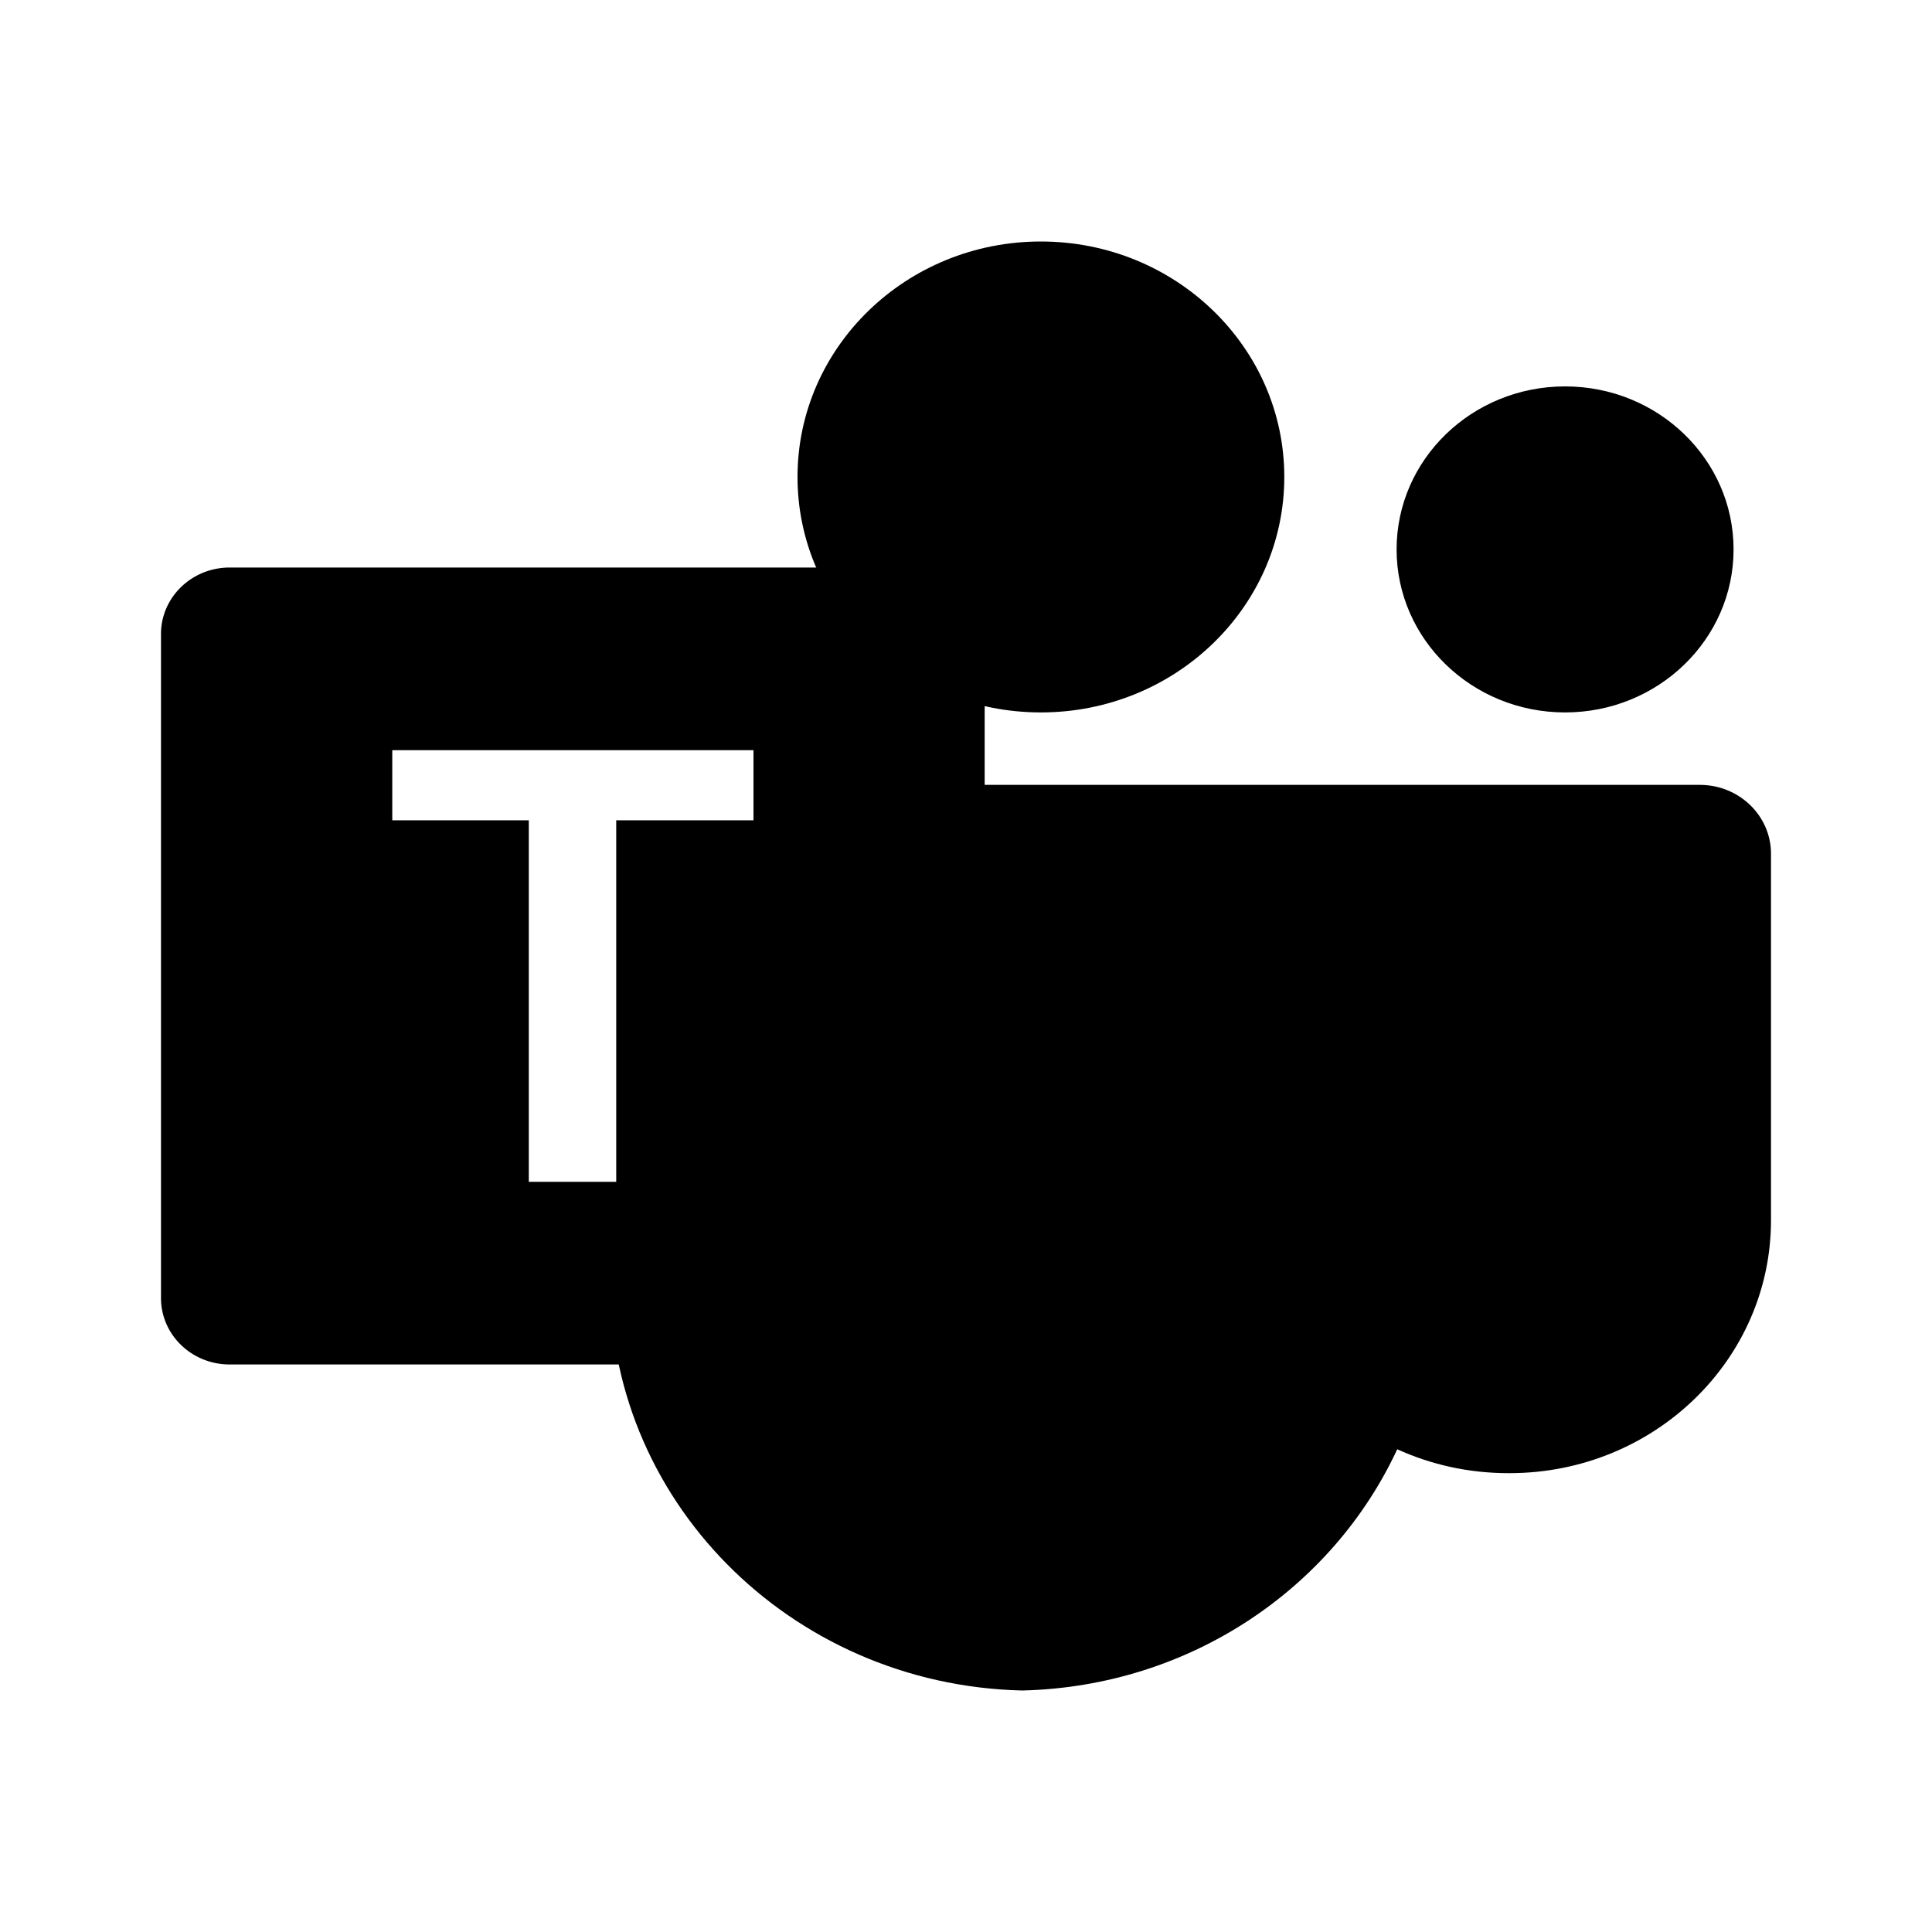 <svg xmlns="http://www.w3.org/2000/svg" width="24" height="24" fill="none" viewBox="0 0 24 24"><g fill="currentColor"><path d="M15.954 5.925c0 1.615-1.354 2.925-3.024 2.925S9.907 7.54 9.907 5.925C9.907 4.31 11.261 3 12.93 3c1.67 0 3.024 1.31 3.024 2.925zM19.442 8.85c1.156 0 2.093-.907 2.093-2.025 0-1.118-.937-2.025-2.093-2.025s-2.093.907-2.093 2.025c0 1.118.937 2.025 2.093 2.025zM21.116 9.75c.488 0 .884.383.884.855v4.553c0 1.735-1.454 3.142-3.248 3.142h-.015c-.494 0-.961-.106-1.38-.297-.802 1.727-2.574 2.948-4.66 2.997-2.893-.069-5.183-2.392-5.116-5.192h2.107V9.75h11.428z"/><path fill-rule="evenodd" d="M11.38 7.05H2.853c-.471 0-.853.37-.853.825v8.25c0 .456.382.825.853.825h8.527c.47 0 .852-.37.852-.825v-8.25a.839.839 0 00-.852-.825zm-3.725 3.14H9.36v-.871H4.873v.871h1.696v4.491h1.086V10.19z" clip-rule="evenodd"/></g></svg>